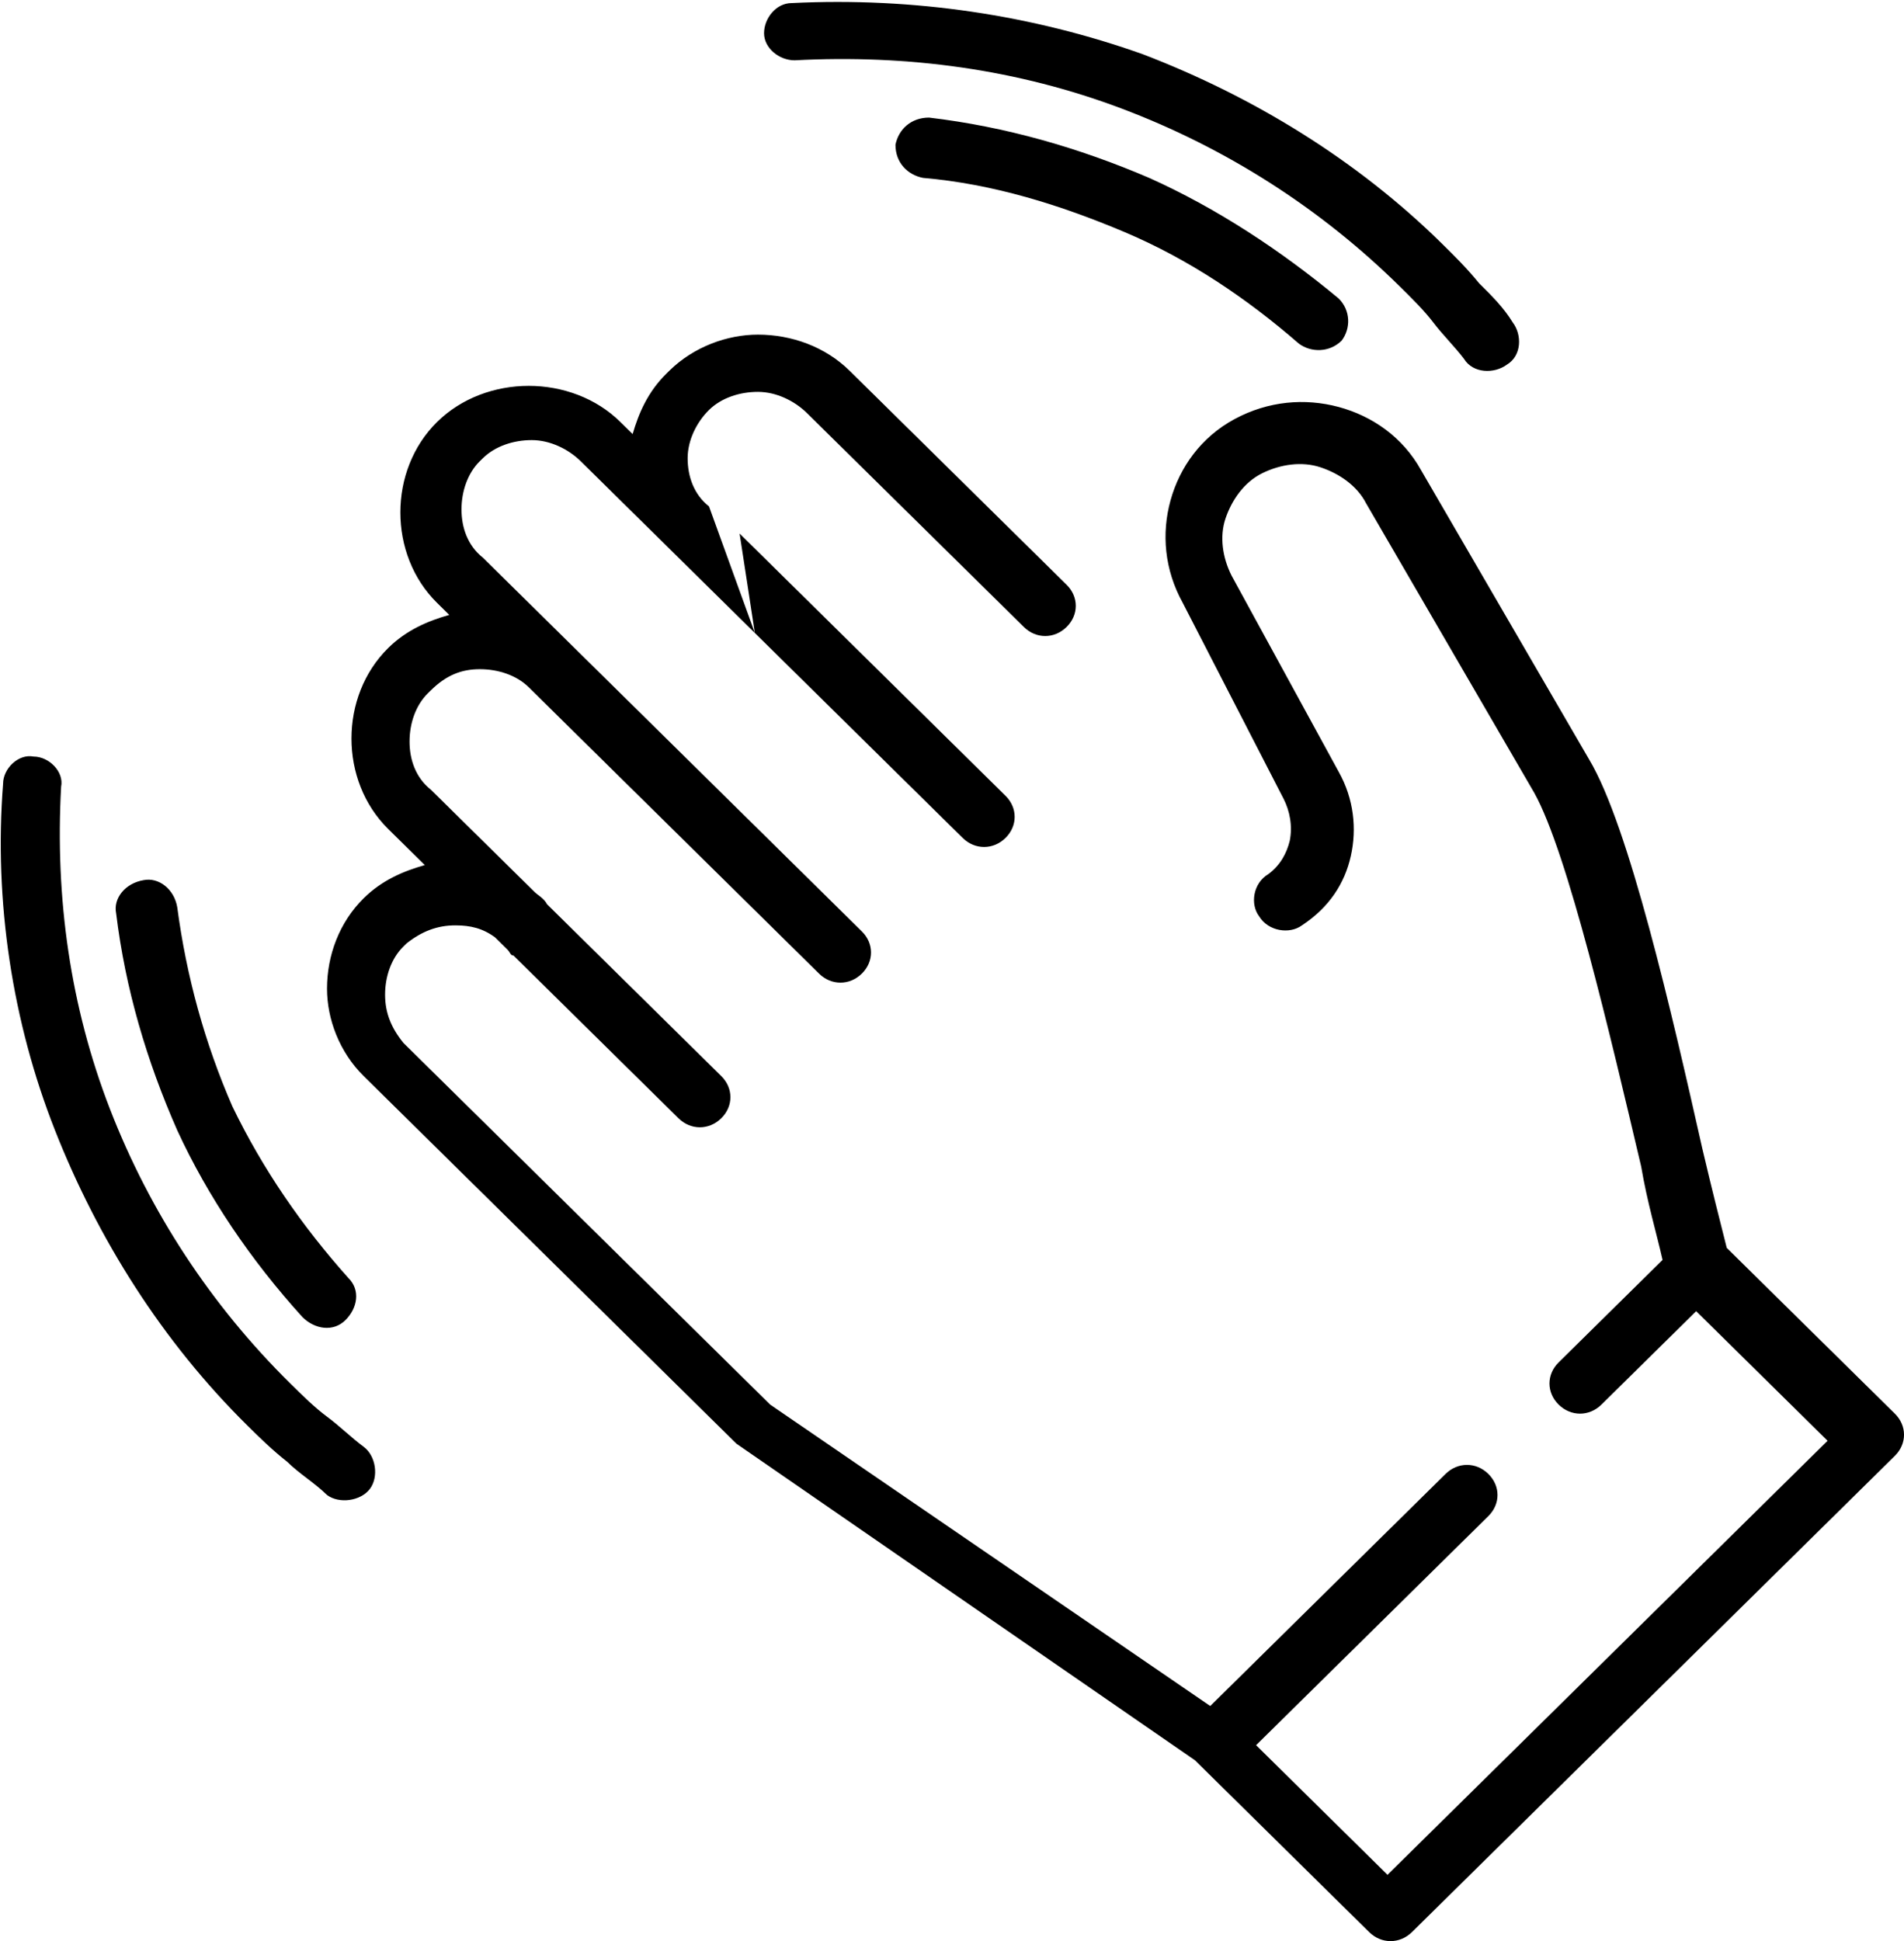 <svg width="52" height="53" viewBox="0 0 52 53" fill="none" xmlns="http://www.w3.org/2000/svg">
<path d="M9.933 39.505C10.267 39.752 10.35 40.328 10.1 40.657C9.849 40.986 9.265 41.068 8.931 40.821C8.597 40.492 8.18 40.245 7.846 39.916C7.429 39.587 7.095 39.258 6.761 38.928C4.424 36.624 2.671 33.826 1.502 30.863C0.334 27.901 -0.167 24.609 0.084 21.399C0.084 20.988 0.501 20.576 0.918 20.658C1.336 20.658 1.753 21.07 1.669 21.481C1.502 24.526 1.92 27.489 3.005 30.287C4.09 33.085 5.759 35.637 7.929 37.776C8.263 38.105 8.597 38.435 8.931 38.682C9.265 38.928 9.599 39.258 9.933 39.505ZM36.559 8.149C36.892 8.478 36.892 8.972 36.642 9.301C36.308 9.63 35.807 9.63 35.474 9.383C34.055 8.149 32.469 7.079 30.716 6.338C28.963 5.598 27.127 5.022 25.207 4.857C24.79 4.775 24.456 4.446 24.456 3.952C24.539 3.54 24.873 3.211 25.374 3.211C27.461 3.458 29.464 4.034 31.384 4.857C33.22 5.68 34.973 6.832 36.559 8.149ZM41.316 8.807C41.567 9.137 41.567 9.713 41.149 9.96C40.815 10.206 40.231 10.206 39.981 9.795C39.73 9.466 39.397 9.137 39.146 8.807C38.896 8.478 38.562 8.149 38.228 7.82C36.058 5.68 33.47 4.034 30.633 2.964C27.795 1.894 24.79 1.483 21.701 1.647C21.284 1.647 20.867 1.318 20.867 0.907C20.867 0.495 21.201 0.084 21.618 0.084C24.957 -0.081 28.212 0.413 31.217 1.483C34.221 2.635 37.059 4.363 39.397 6.668C39.73 6.997 40.064 7.326 40.398 7.737C40.732 8.067 41.066 8.396 41.316 8.807ZM9.515 34.896C9.849 35.225 9.766 35.719 9.432 36.048C9.098 36.377 8.597 36.295 8.263 35.966C6.844 34.402 5.676 32.674 4.841 30.863C4.006 28.97 3.422 26.995 3.172 24.938C3.088 24.526 3.422 24.115 3.923 24.032C4.34 23.95 4.758 24.279 4.841 24.773C5.092 26.666 5.592 28.477 6.344 30.205C7.178 31.933 8.263 33.497 9.515 34.896ZM20.616 17.284L19.03 15.72L15.859 12.593C15.525 12.264 15.024 12.017 14.523 12.017C14.023 12.017 13.522 12.182 13.188 12.511L13.104 12.593C12.771 12.922 12.604 13.416 12.604 13.91C12.604 14.404 12.771 14.897 13.188 15.227L15.608 17.613L16.443 18.436L16.777 18.765L23.538 25.432C23.872 25.761 23.872 26.255 23.538 26.584C23.204 26.913 22.703 26.913 22.369 26.584L15.274 19.588L14.44 18.765C14.106 18.436 13.605 18.272 13.104 18.272C12.604 18.272 12.186 18.436 11.769 18.848L11.685 18.93C11.352 19.259 11.185 19.753 11.185 20.247C11.185 20.741 11.352 21.234 11.769 21.564L14.607 24.362C14.69 24.444 14.857 24.526 14.941 24.691L19.698 29.382C20.032 29.711 20.032 30.205 19.698 30.534C19.364 30.863 18.864 30.863 18.53 30.534L14.023 26.09C13.939 26.09 13.939 26.008 13.856 25.925L13.522 25.596C13.188 25.349 12.854 25.267 12.437 25.267C11.936 25.267 11.518 25.432 11.101 25.761L11.018 25.843C10.684 26.172 10.517 26.666 10.517 27.16C10.517 27.654 10.684 28.065 11.018 28.477L11.101 28.559L12.186 29.629L12.353 29.793L21.034 38.352L33.053 46.582L39.48 40.245C39.814 39.916 40.315 39.916 40.648 40.245C40.982 40.574 40.982 41.068 40.648 41.397L34.305 47.652L37.894 51.191L49.913 39.34L46.324 35.801L43.737 38.352C43.403 38.682 42.902 38.682 42.568 38.352C42.234 38.023 42.234 37.529 42.568 37.2L45.406 34.402C45.239 33.661 44.989 32.838 44.822 31.851C43.987 28.312 42.819 23.292 41.901 21.646L37.31 13.745C37.059 13.252 36.559 12.922 36.058 12.758C35.557 12.593 34.973 12.675 34.472 12.922C33.971 13.169 33.637 13.663 33.47 14.157C33.303 14.65 33.387 15.227 33.637 15.72L36.559 21.07C36.976 21.811 37.059 22.633 36.892 23.374C36.726 24.115 36.308 24.773 35.557 25.267C35.223 25.514 34.639 25.432 34.389 25.02C34.138 24.691 34.221 24.115 34.639 23.868C34.973 23.621 35.14 23.292 35.223 22.963C35.307 22.551 35.223 22.14 35.056 21.811L32.302 16.461C31.801 15.556 31.718 14.568 31.968 13.663C32.218 12.758 32.803 11.935 33.721 11.441C34.639 10.947 35.641 10.865 36.559 11.112C37.477 11.359 38.311 11.935 38.812 12.84L43.403 20.741C44.488 22.551 45.657 27.654 46.491 31.357C46.742 32.427 46.992 33.414 47.159 34.073L51.75 38.599C52.084 38.928 52.084 39.422 51.75 39.752L38.562 52.755C38.228 53.084 37.727 53.084 37.393 52.755L32.636 48.064L20.116 39.422L20.032 39.34L10.1 29.547L10.016 29.464L9.933 29.382C9.265 28.724 8.931 27.818 8.931 26.995C8.931 26.09 9.265 25.185 9.933 24.526C10.433 24.032 11.018 23.786 11.602 23.621L10.6 22.633C9.933 21.975 9.599 21.07 9.599 20.165C9.599 19.259 9.933 18.354 10.6 17.696C11.101 17.202 11.685 16.955 12.27 16.79L11.936 16.461C11.268 15.803 10.934 14.897 10.934 13.992C10.934 13.087 11.268 12.182 11.936 11.523C12.604 10.865 13.522 10.536 14.44 10.536C15.358 10.536 16.276 10.865 16.944 11.523L17.278 11.852C17.445 11.276 17.695 10.7 18.196 10.206L18.279 10.124C18.947 9.466 19.865 9.137 20.7 9.137C21.618 9.137 22.536 9.466 23.204 10.124L29.13 15.967C29.464 16.297 29.464 16.79 29.13 17.119C28.796 17.449 28.295 17.449 27.962 17.119L22.035 11.276C21.701 10.947 21.201 10.7 20.7 10.7C20.199 10.7 19.698 10.865 19.364 11.194C19.03 11.523 18.78 12.017 18.78 12.511C18.78 13.005 18.947 13.498 19.364 13.828L20.616 17.284ZM20.199 14.568L27.461 21.728C27.795 22.057 27.795 22.551 27.461 22.88C27.127 23.209 26.626 23.209 26.292 22.88L20.616 17.284L20.199 14.568Z" fill="black"/>
</svg>
